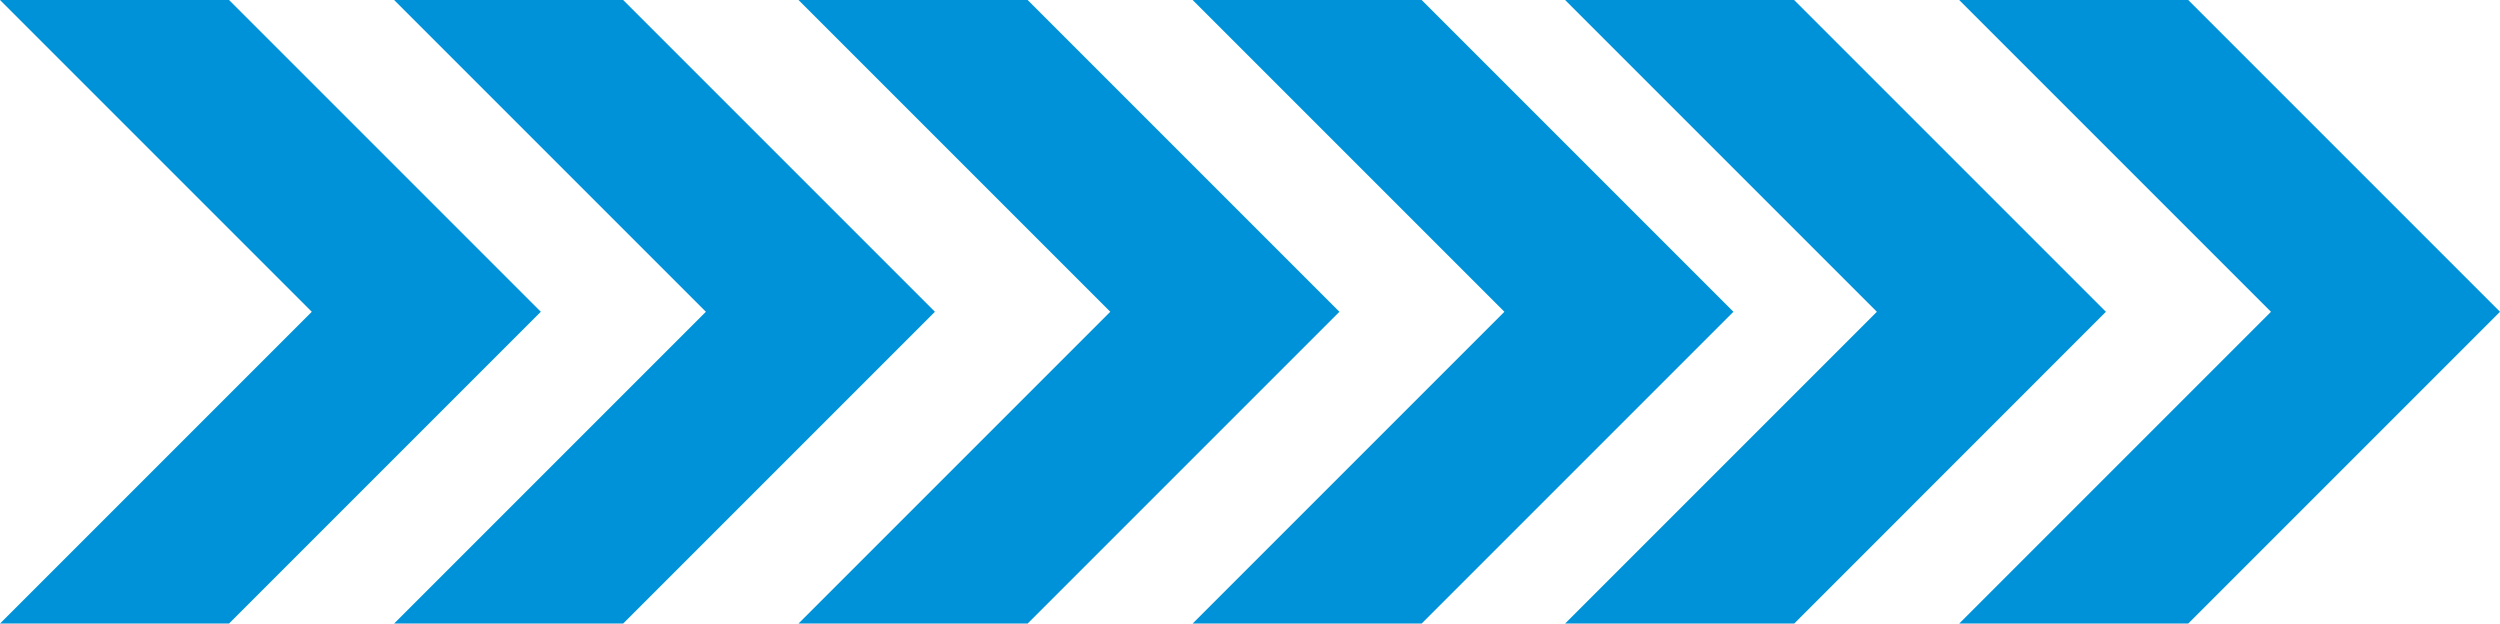 <?xml version="1.0" encoding="UTF-8"?>
<svg id="_レイヤー_2" data-name="レイヤー 2" xmlns="http://www.w3.org/2000/svg" width="238.07" height="59.38" viewBox="0 0 238.07 59.38">
  <g id="flame">
    <g>
      <g>
        <polygon points="89.03 29.69 59.34 0 37.53 0 67.22 29.69 37.53 59.38 59.34 59.38 89.03 29.69" fill="#0092d8"/>
        <polygon points="51.5 29.69 21.81 0 0 0 29.69 29.69 0 59.38 21.81 59.38 51.5 29.69" fill="#0092d8"/>
      </g>
      <g>
        <polygon points="238.07 29.69 208.38 0 186.57 0 216.26 29.69 186.57 59.38 208.38 59.38 238.07 29.69" fill="#0092d8"/>
        <polygon points="200.54 29.69 170.85 0 149.04 0 178.73 29.69 149.04 59.38 170.86 59.38 200.54 29.69" fill="#0092d8"/>
      </g>
      <g>
        <polygon points="165.07 29.69 135.38 0 113.57 0 143.26 29.69 113.57 59.38 135.38 59.38 165.07 29.69" fill="#0092d8"/>
        <polygon points="127.55 29.69 97.86 0 76.04 0 105.73 29.69 76.04 59.38 97.86 59.38 127.55 29.69" fill="#0092d8"/>
      </g>
    </g>
  </g>
</svg>